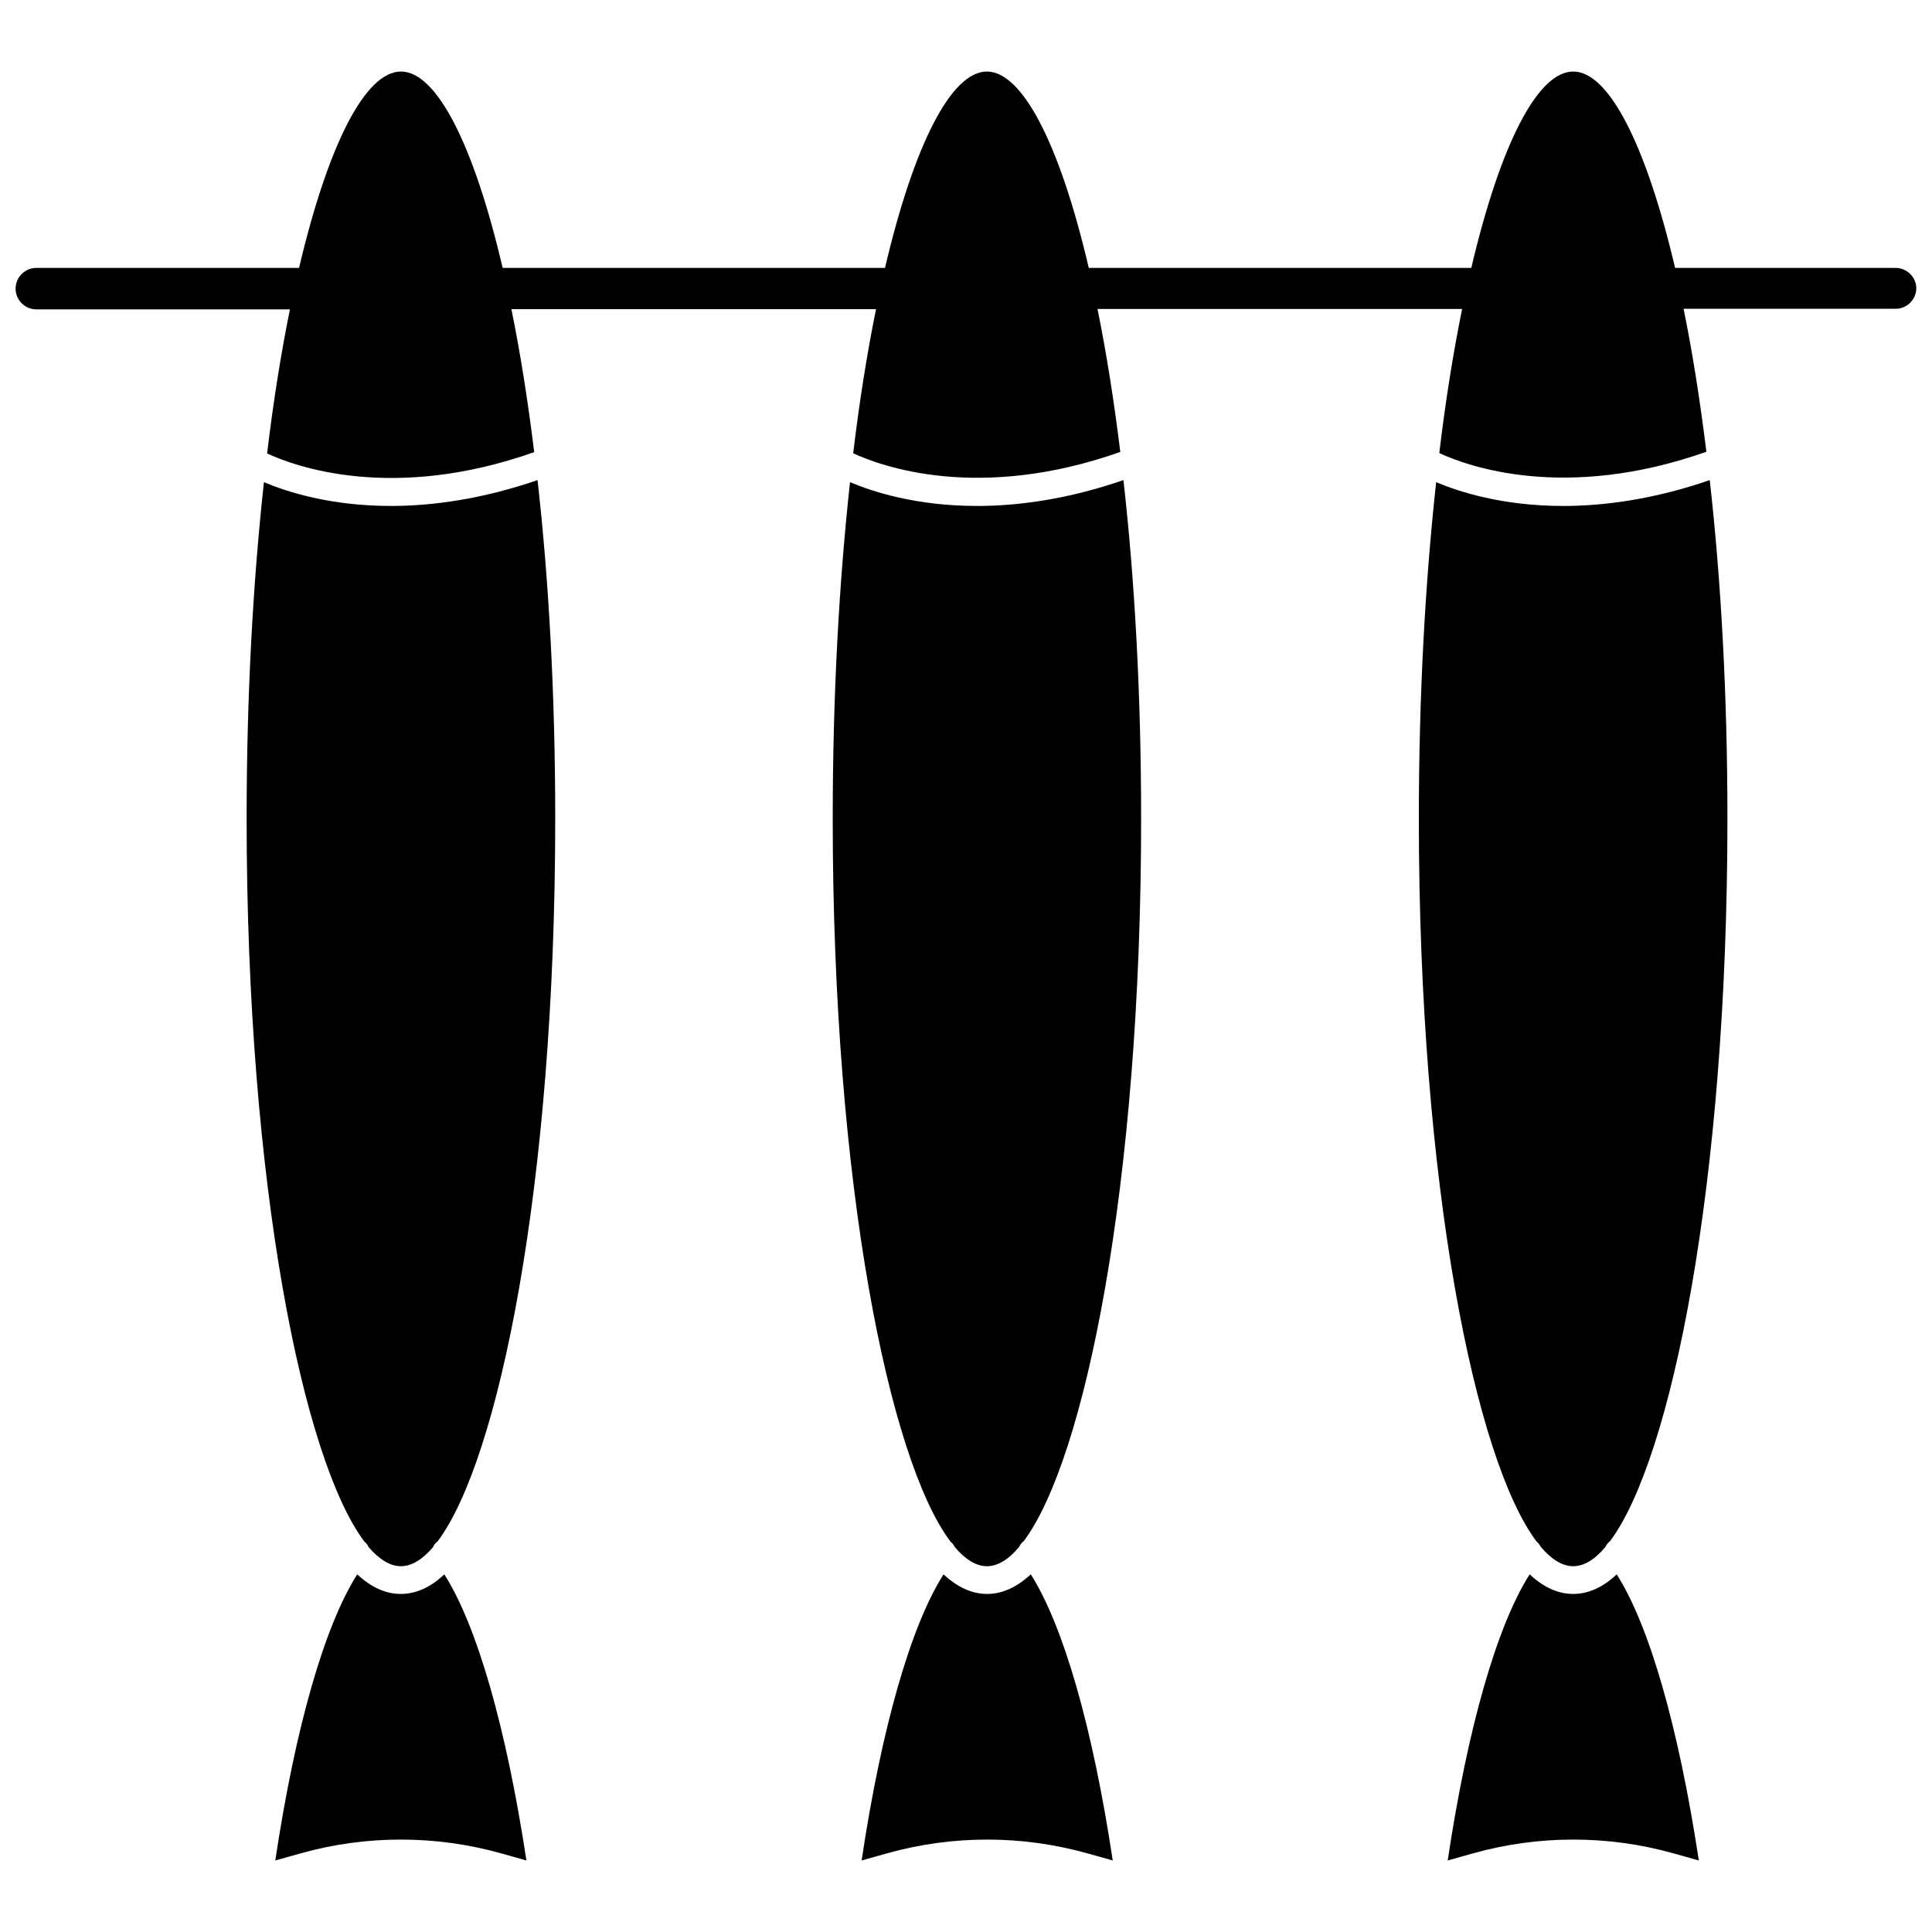 <?xml version="1.0" encoding="UTF-8"?>
<!-- Uploaded to: SVG Repo, www.svgrepo.com, Generator: SVG Repo Mixer Tools -->
<svg width="800px" height="800px" version="1.1" viewBox="144 144 512 512" xmlns="http://www.w3.org/2000/svg">
 <defs>
  <clipPath id="a">
   <path d="m148.09 162h503.81v109h-503.81z"/>
  </clipPath>
 </defs>
 <path d="m247.55 278.08c-15.973 0-27.508-3.727-33.605-6.297-2.871 26.25-4.586 56.324-4.586 89.227 0 97.285 15.012 169.98 31.188 191.5 0 0 0.051 0.051 0.051 0.051 0.453 0.402 0.855 0.855 1.059 1.41 2.871 3.324 5.742 5.09 8.566 5.09 2.82 0 5.691-1.715 8.566-5.09 0.203-0.555 0.605-1.008 1.059-1.41 0.051-0.051 0.051-0.051 0.102-0.051 16.172-21.512 31.188-94.211 31.188-191.5 0-33.152-1.715-63.43-4.684-89.777-14.82 5.082-27.922 6.848-38.902 6.848z"/>
 <path d="m250.21 566.41c-4.082 0-7.91-1.812-11.539-5.188-8.664 13.602-16.426 40.605-21.715 75.824l6.801-1.914c17.332-4.836 35.621-4.836 52.949 0l6.801 1.914c-5.336-35.168-13.094-62.223-21.758-75.824-3.578 3.375-7.406 5.188-11.539 5.188z"/>
 <path d="m402.87 278.08c-15.973 0-27.508-3.727-33.605-6.297-2.871 26.25-4.586 56.324-4.586 89.227 0 97.285 15.012 169.98 31.188 191.5 0 0 0.051 0.051 0.051 0.051 0.453 0.402 0.855 0.855 1.059 1.359 2.82 3.375 5.742 5.141 8.566 5.141 2.82 0 5.691-1.715 8.516-5.09 0.25-0.555 0.605-1.008 1.059-1.41 0.051-0.051 0.102-0.102 0.152-0.102 16.172-21.562 31.137-94.262 31.137-191.45 0-33.152-1.715-63.43-4.684-89.777-14.77 5.086-27.871 6.852-38.852 6.852z"/>
 <path d="m405.59 566.41c-4.082 0-7.91-1.812-11.539-5.188-8.664 13.602-16.426 40.605-21.715 75.824l6.801-1.914c17.332-4.836 35.621-4.836 52.949 0l6.801 1.914c-5.289-35.117-13.047-62.172-21.715-75.824-3.672 3.375-7.5 5.188-11.582 5.188z"/>
 <g clip-path="url(#a)">
  <path d="m646.36 215h-58.441c-7.762-32.949-17.637-52.043-27.008-52.043-9.371 0-19.246 19.094-27.004 52.043h-101.37c-7.707-32.949-17.633-52.043-27.004-52.043-9.371 0-19.246 19.094-27.004 52.043h-101.32c-7.707-32.949-17.582-52.043-26.953-52.043s-19.246 19.094-27.004 52.043h-69.625c-3.023 0-5.492 2.469-5.492 5.492 0 3.023 2.469 5.492 5.492 5.492h67.207c-2.316 11.438-4.383 24.184-6.047 38.188 7.254 3.375 33.152 12.949 70.785-0.352-1.715-13.855-3.727-26.551-6.047-37.887h96.629c-2.316 11.438-4.383 24.184-6.047 38.188 7.254 3.375 33.152 12.949 70.785-0.352-1.715-13.855-3.727-26.551-6.047-37.887h96.629c-2.316 11.438-4.383 24.184-6.047 38.188 7.254 3.375 33.152 12.949 70.785-0.352-1.715-13.855-3.727-26.551-6.047-37.887h56.188c3.023 0 5.492-2.469 5.492-5.492-0.055-2.922-2.523-5.34-5.492-5.34z"/>
 </g>
 <path d="m558.2 278.08c-15.973 0-27.508-3.727-33.605-6.297-2.871 26.25-4.586 56.324-4.586 89.227 0 97.285 15.012 169.98 31.188 191.5l0.051 0.051c0.453 0.402 0.805 0.855 1.059 1.359 2.871 3.375 5.742 5.141 8.613 5.141 2.82 0 5.691-1.715 8.516-5.09 0.25-0.555 0.605-1.008 1.059-1.41 0.051-0.051 0.102-0.102 0.152-0.102 16.172-21.562 31.137-94.262 31.137-191.45 0-33.152-1.715-63.43-4.684-89.777-14.766 5.086-27.914 6.852-38.898 6.852z"/>
 <path d="m560.91 566.41c-4.082 0-7.91-1.812-11.539-5.188-8.664 13.602-16.426 40.605-21.715 75.824l6.801-1.914c17.332-4.836 35.621-4.836 52.949 0l6.801 1.914c-5.336-35.168-13.094-62.223-21.758-75.824-3.578 3.375-7.457 5.188-11.539 5.188z"/>
</svg>